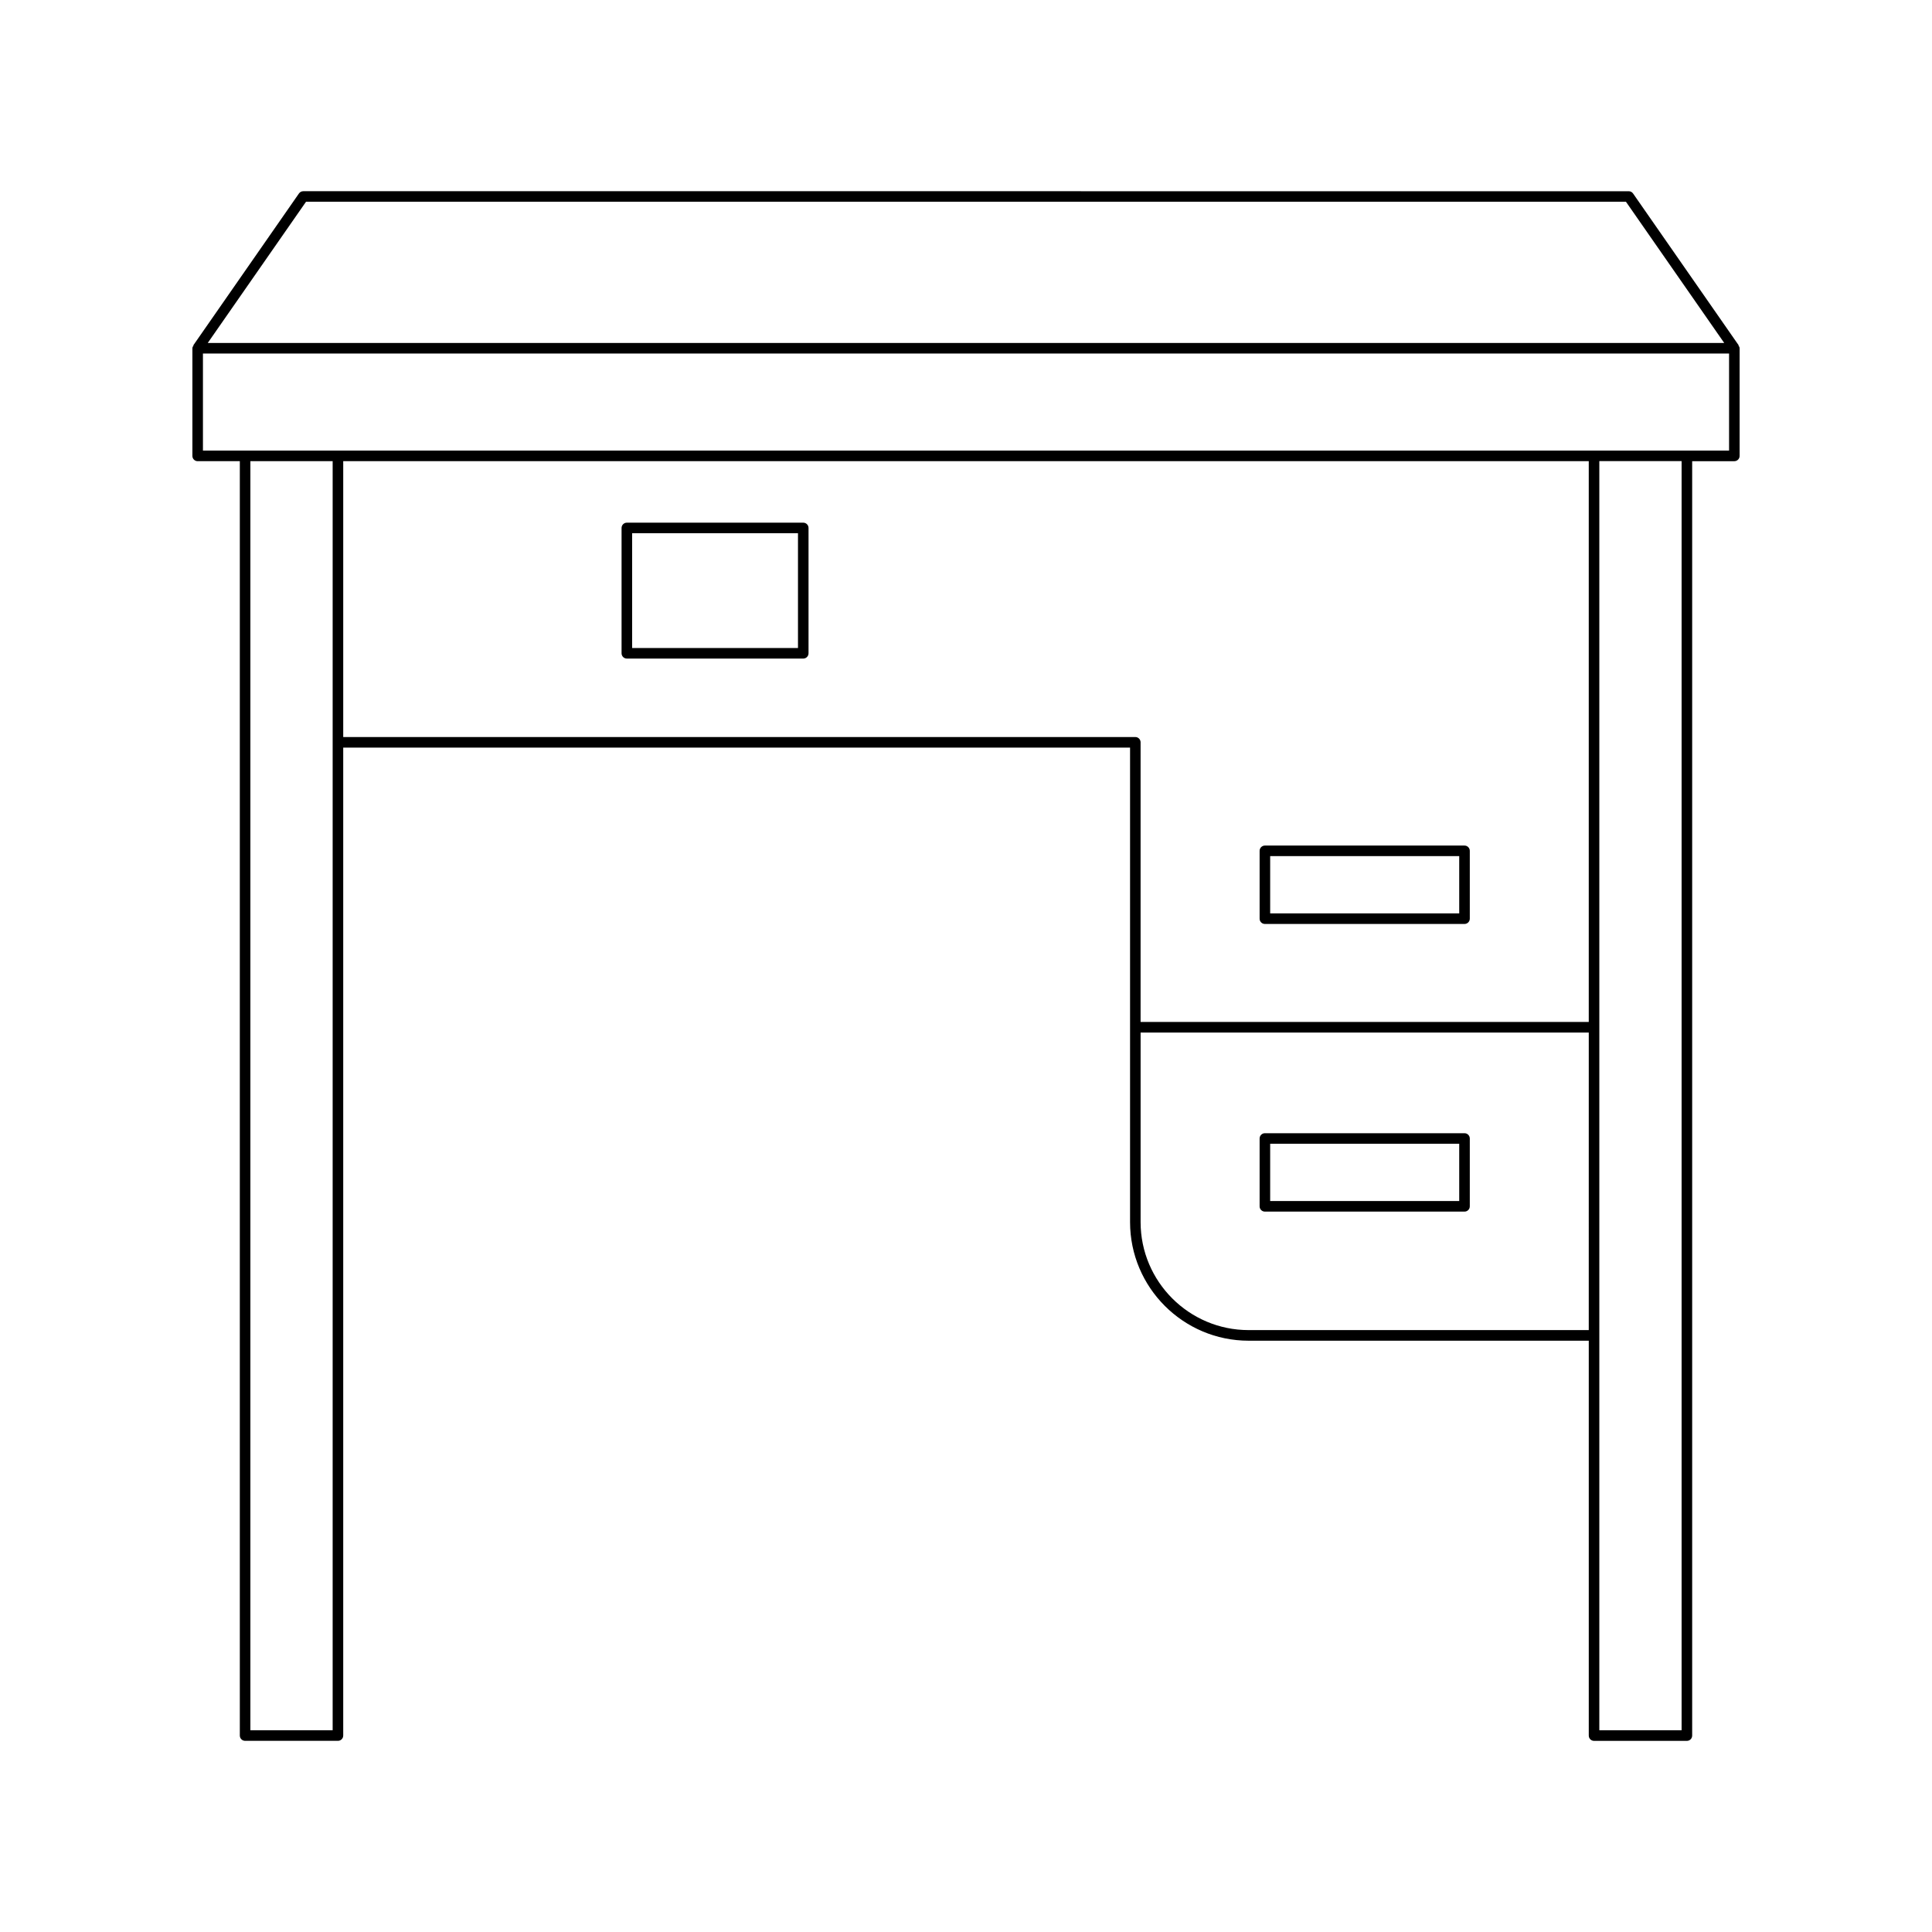 <?xml version="1.0" encoding="UTF-8"?>
<!-- Uploaded to: SVG Repo, www.svgrepo.com, Generator: SVG Repo Mixer Tools -->
<svg fill="#000000" width="800px" height="800px" version="1.1" viewBox="144 144 512 512" xmlns="http://www.w3.org/2000/svg">
 <g>
  <path d="m196.38 266.21h11.176v337.73c0 0.773 0.629 1.398 1.398 1.398h24.605c0.77 0 1.398-0.625 1.398-1.398v-261.82h208.52v125.75c0 17.328 14.098 31.43 31.422 31.43h90.141v104.65c0 0.773 0.629 1.398 1.398 1.398h24.605c0.77 0 1.398-0.625 1.398-1.398v-337.73h11.176c0.77 0 1.398-0.625 1.398-1.398v-28.52c0-0.297-0.156-0.531-0.312-0.754l0.062-0.043-27.988-40.227c-0.262-0.379-0.688-0.602-1.148-0.602l-351.26-0.004c-0.461 0-0.887 0.223-1.148 0.602l-27.988 40.227 0.062 0.043c-0.156 0.227-0.312 0.461-0.312 0.754v28.52c-0.004 0.777 0.625 1.402 1.398 1.402zm35.777 336.33h-21.805v-336.33h21.805zm332.88-106.05h-90.141c-15.781 0-28.625-12.844-28.625-28.629v-50.227h118.77zm0-81.656h-118.77v-74.117c0-0.773-0.629-1.398-1.398-1.398h-209.91v-73.109h330.08zm24.605 187.7h-21.805v-336.33h21.805zm-364.54-405.07h349.79l26.043 37.426h-401.88zm-27.32 40.227h404.44v25.723l-404.44-0.004z"/>
  <path d="m479.21 388.86h52.902c0.77 0 1.398-0.625 1.398-1.398v-17.98c0-0.773-0.629-1.398-1.398-1.398h-52.902c-0.77 0-1.398 0.625-1.398 1.398v17.98c-0.004 0.773 0.625 1.398 1.398 1.398zm1.398-17.98h50.102v15.18h-50.102z"/>
  <path d="m479.21 465.09h52.902c0.77 0 1.398-0.625 1.398-1.398v-17.98c0-0.773-0.629-1.398-1.398-1.398h-52.902c-0.77 0-1.398 0.625-1.398 1.398v17.98c-0.004 0.773 0.625 1.398 1.398 1.398zm1.398-17.98h50.102v15.18h-50.102z"/>
  <path d="m310.12 318.53h46.75c0.77 0 1.398-0.625 1.398-1.398v-33.219c0-0.773-0.629-1.398-1.398-1.398h-46.75c-0.77 0-1.398 0.625-1.398 1.398v33.219c0 0.77 0.629 1.398 1.398 1.398zm1.402-33.219h43.953v30.418h-43.953z"/>
 </g>
</svg>
